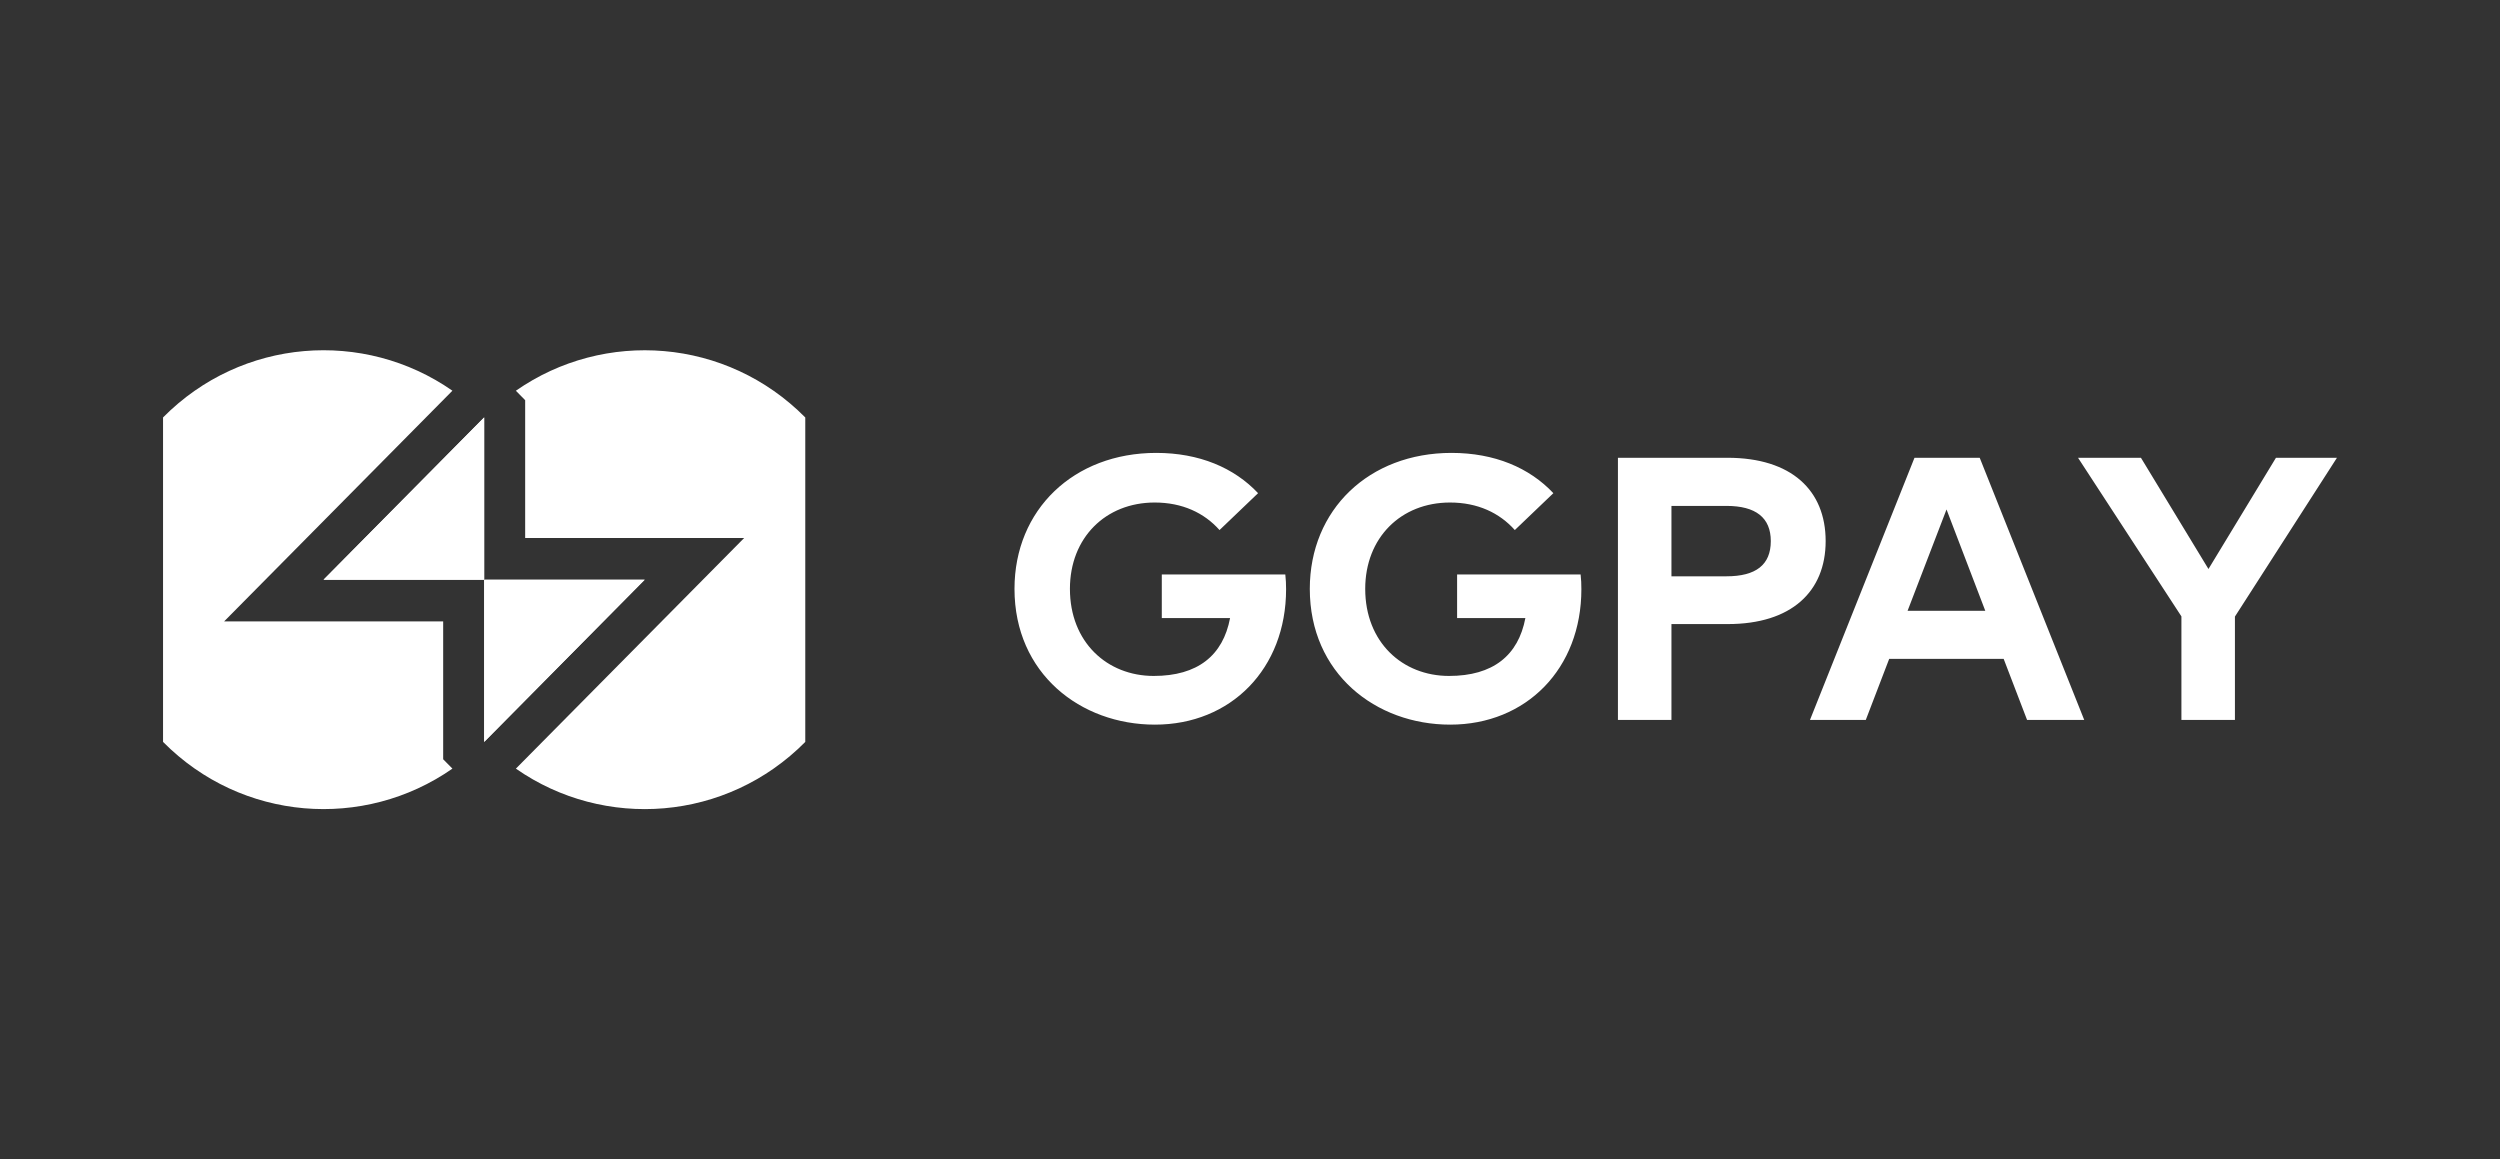 <svg xmlns="http://www.w3.org/2000/svg" width="138" height="64" viewBox="0 0 138 64" fill="none">
  <rect x="0" y="0" width="138" height="64" fill="#333333" stroke="none"/>
  <path d="M63.824 25C59.272 25 56 28.132 56 32.505C56 37.178 59.642 40 63.75 40C67.953 40 70.992 36.909 70.992 32.526C70.992 32.247 70.981 31.988 70.949 31.709H64.131V34.118H67.9C67.508 36.185 66.111 37.312 63.686 37.312C61.114 37.312 59.06 35.451 59.06 32.505C59.06 29.683 61.029 27.739 63.739 27.739C65.264 27.739 66.471 28.308 67.318 29.259L69.446 27.223C68.122 25.817 66.195 25 63.824 25ZM80.125 25C75.572 25 72.301 28.132 72.301 32.505C72.301 37.178 75.943 40 80.05 40C84.254 40 87.292 36.909 87.292 32.526C87.292 32.247 87.282 31.988 87.25 31.709H80.432V34.118H84.201C83.809 36.185 82.412 37.312 79.987 37.312C77.414 37.312 75.36 35.451 75.36 32.505C75.36 29.683 77.33 27.739 80.04 27.739C81.564 27.739 82.771 28.308 83.618 29.259L85.746 27.223C84.423 25.817 82.496 25 80.125 25ZM92.264 34.449H95.376C98.891 34.449 100.776 32.65 100.776 29.869C100.776 27.067 98.891 25.269 95.355 25.269H89.31V39.742H92.264V34.449ZM92.264 27.926H95.302C96.922 27.926 97.748 28.577 97.748 29.869C97.748 31.182 96.922 31.812 95.302 31.812H92.264V27.926ZM115.05 39.742L109.28 25.269H105.68L99.91 39.742H102.991L104.283 36.371H110.603L111.895 39.742H115.05ZM105.299 33.715L107.448 28.122L109.587 33.715H105.299ZM123.368 34.035L129 25.269H125.633L121.907 31.409L118.18 25.269H114.707L120.414 34.025V39.742H123.368V34.035Z" fill="white"/>
  <path d="M9 23.043C13.347 18.651 20.089 18.16 24.973 21.567L12.371 34.302H24.463V41.912L24.974 42.428C20.09 45.836 13.347 45.345 9 40.953V23.043Z" fill="white"/>
  <path d="M35.586 32L26.726 40.953V32H35.586Z" fill="white"/>
  <path d="M26.726 23.044V32H17.861L26.725 23.043L26.726 23.044Z" fill="white"/>
  <path d="M28.476 21.569C33.36 18.161 40.103 18.652 44.451 23.044V40.954C40.103 45.346 33.361 45.837 28.477 42.429L41.077 29.698H28.989V22.09L28.476 21.569Z" fill="white"/>
  <path d="M35.587 32L26.726 40.954V32H35.587Z" fill="white"/>
  <path d="M26.726 23.044V32H17.861L26.725 23.044L26.726 23.044Z" fill="white"/>
</svg>